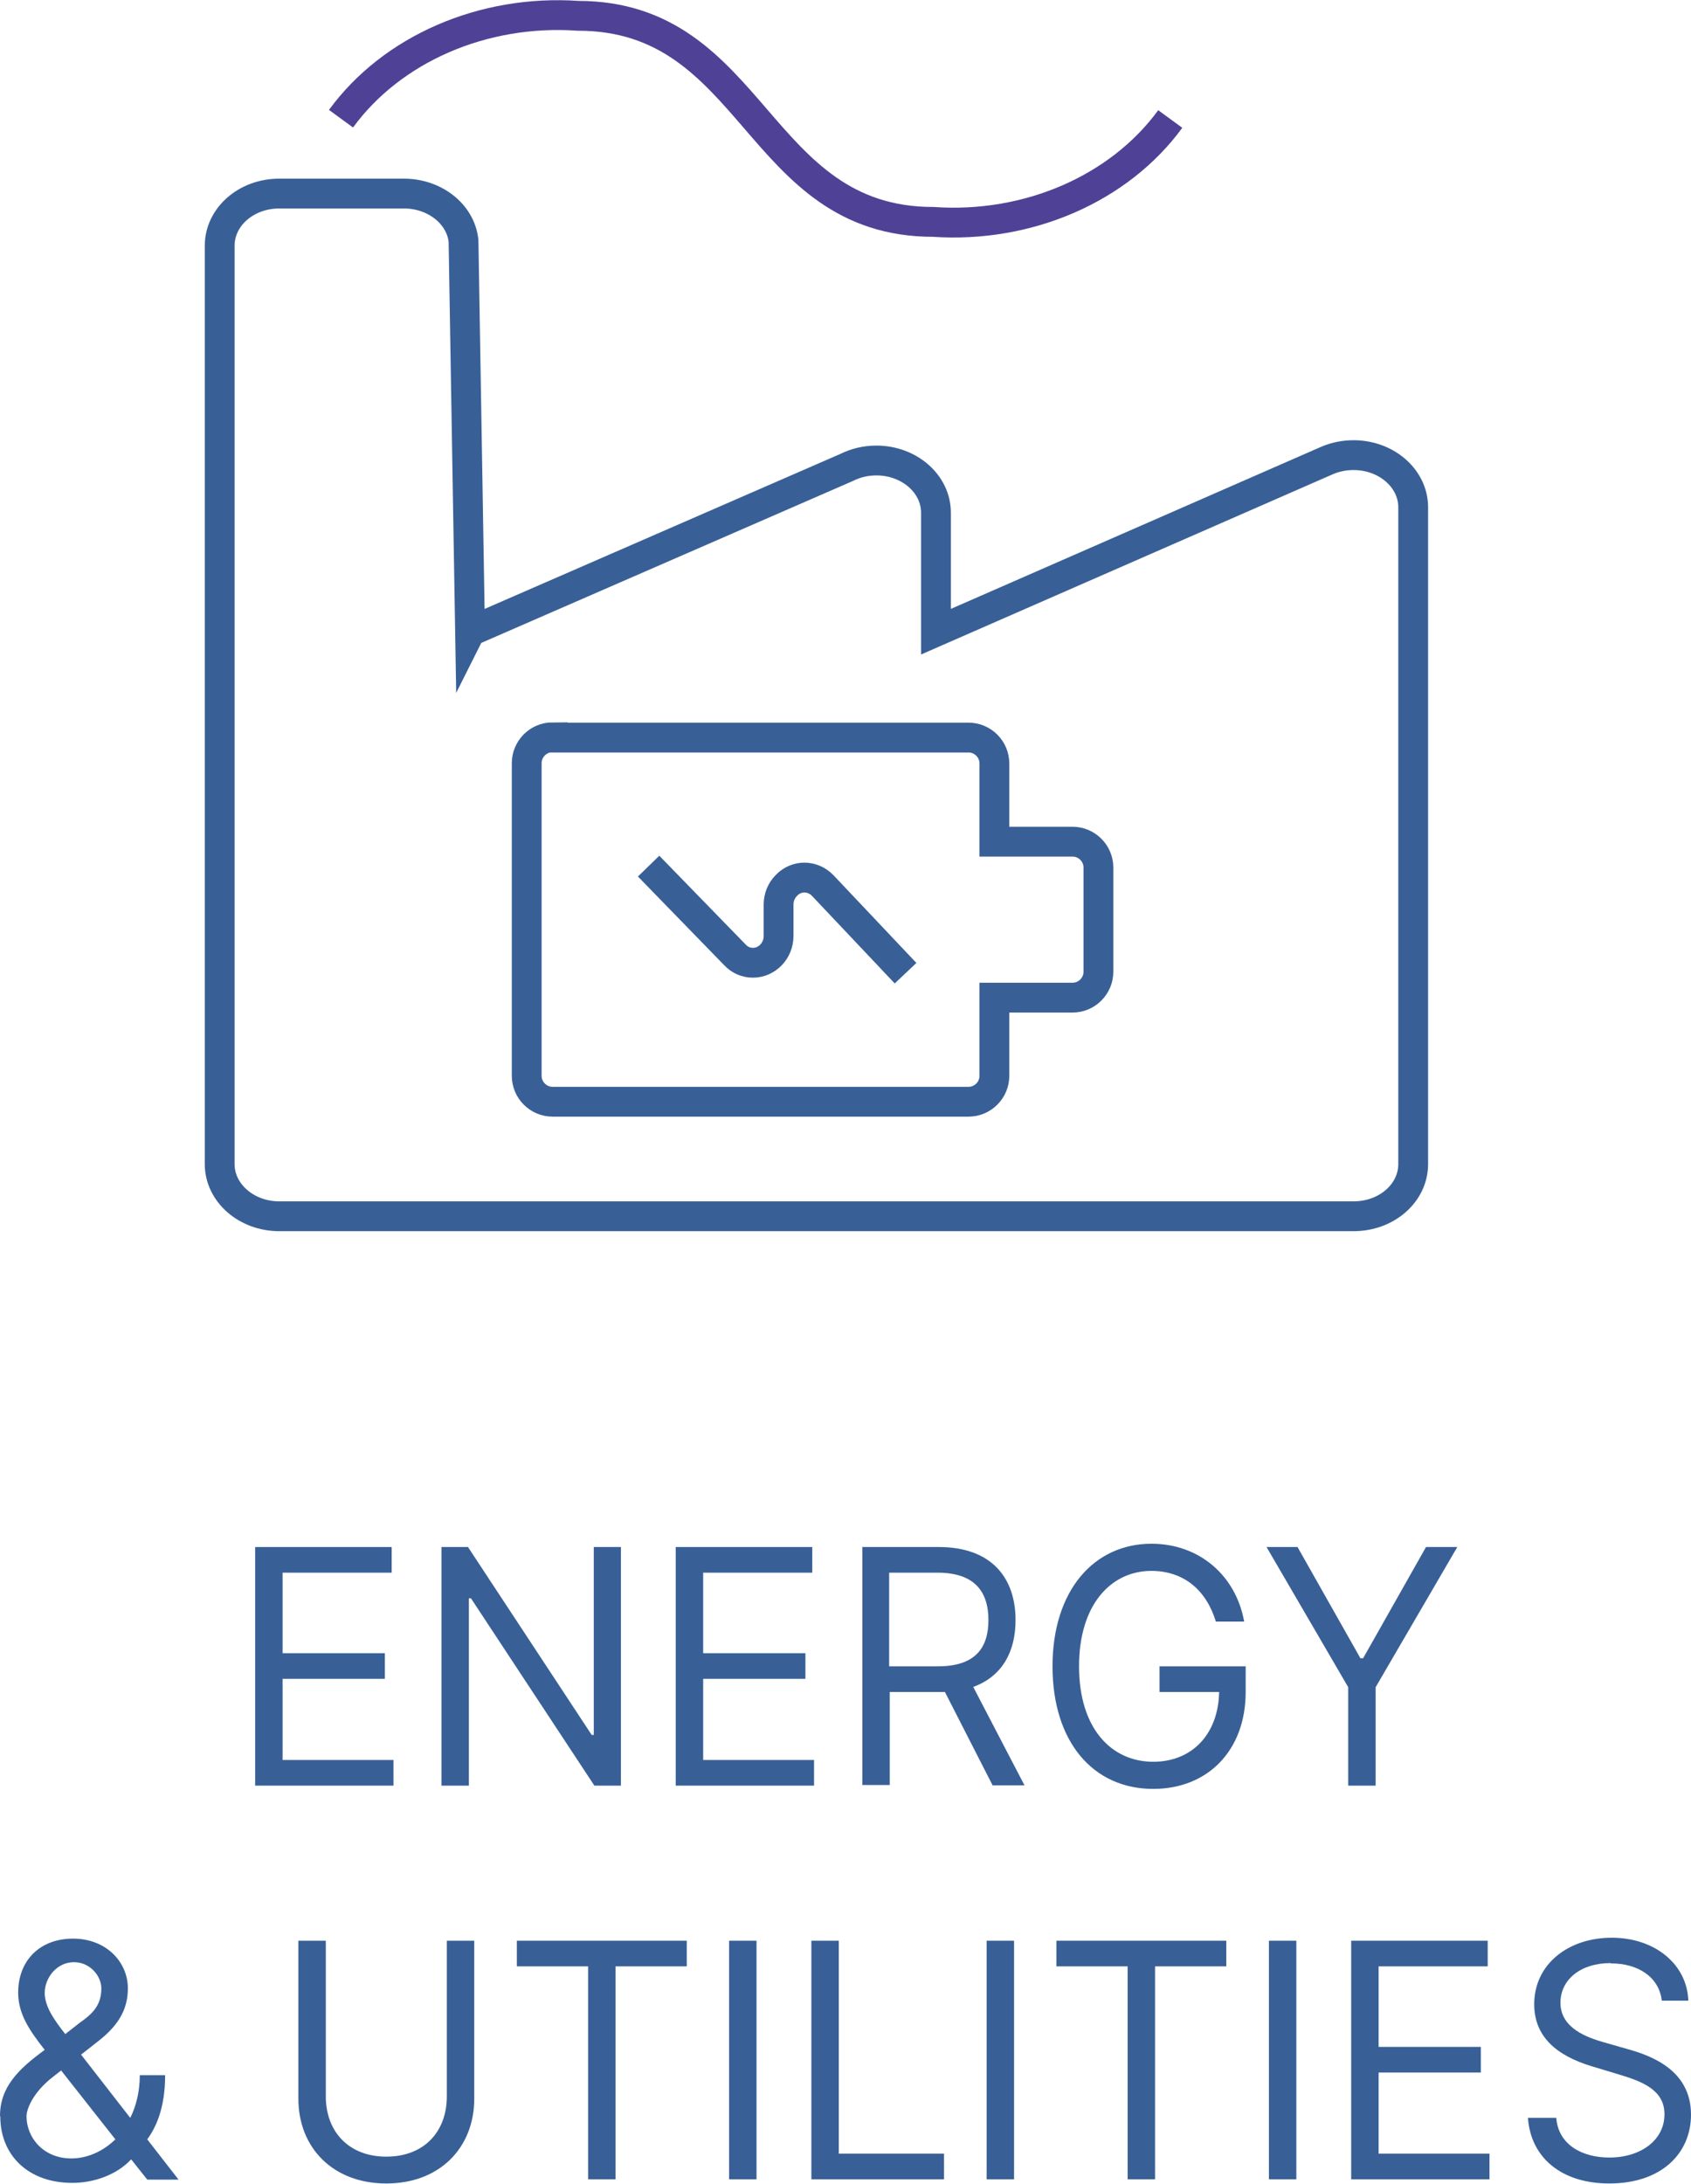<?xml version="1.0" encoding="UTF-8"?><svg id="aw" xmlns="http://www.w3.org/2000/svg" viewBox="0 0 56.73 73.22"><defs><style>.cls-1{stroke:#386097;}.cls-1,.cls-2{fill:none;stroke-miterlimit:10;}.cls-2{stroke:#4f4296;}.cls-3{fill:#386097;stroke-width:0px;}</style></defs><path class="cls-1" d="m15.77,21.19l-.22-13.12c-.1-.9-.97-1.58-2-1.58h-4.18c-1.11,0-2,.78-2,1.75v30.79c0,.97.9,1.75,2,1.75h36.04c1.11,0,2-.78,2-1.75v-22.02c0-.97-.9-1.75-2-1.75-.31,0-.61.06-.89.18l-13.12,5.74v-3.99c0-.97-.9-1.75-2-1.75-.35,0-.69.08-.99.23l-12.63,5.5h0Z"/><path class="cls-2" d="m11.44,3.98c1.71-2.34,4.77-3.67,7.95-3.45,5.96,0,5.96,6.91,11.92,6.91,3.18.22,6.24-1.11,7.95-3.45"/><path class="cls-1" d="m18.54,24.72c-.48,0-.87.39-.87.87v10.48c0,.48.39.87.87.87h13.95c.48,0,.87-.39.87-.87v-2.62h2.62c.48,0,.87-.39.87-.87v-3.49c0-.48-.39-.87-.87-.87h-2.62v-2.62c0-.48-.39-.87-.87-.87h-13.95,0Z"/><path class="cls-1" d="m30.38,32.63l-2.78-2.94c-.34-.35-.88-.36-1.22,0-.17.17-.26.4-.26.64v1.05c0,.5-.39.9-.86.9-.23,0-.44-.09-.6-.26l-2.9-2.98"/><path class="cls-3" d="m8.56,51.87h4.58v.86h-3.66v2.7h3.43v.86h-3.43v2.72h3.72v.86h-4.64v-8Z"/><path class="cls-3" d="m20.83,59.87h-.89l-4.14-6.28h-.07v6.28h-.92v-8h.89l4.15,6.3h.07v-6.3h.91v8Z"/><path class="cls-3" d="m22.67,51.87h4.58v.86h-3.66v2.7h3.43v.86h-3.43v2.72h3.72v.86h-4.64v-8Z"/><path class="cls-3" d="m28.92,51.87h2.57c1.78,0,2.58,1.04,2.58,2.45,0,1.06-.45,1.89-1.42,2.24l1.72,3.3h-1.07l-1.6-3.13c-.06,0-.13,0-.19,0h-1.66v3.12h-.92v-8Zm2.55,4c1.22,0,1.69-.59,1.69-1.55s-.47-1.59-1.71-1.59h-1.62v3.14h1.63Z"/><path class="cls-3" d="m38.63,52.67c-1.35,0-2.43,1.12-2.43,3.2s1.08,3.2,2.49,3.2c1.29,0,2.18-.91,2.21-2.34h-2v-.86h2.89v.86c0,1.98-1.29,3.25-3.1,3.25-2.02,0-3.38-1.58-3.38-4.11s1.38-4.11,3.32-4.11c1.6,0,2.83,1.06,3.11,2.61h-.95c-.32-1.05-1.07-1.7-2.17-1.7Z"/><path class="cls-3" d="m43.53,51.87l2.11,3.73h.09l2.11-3.73h1.05l-2.74,4.7v3.3h-.92v-3.3l-2.74-4.7h1.05Z"/><path class="cls-3" d="m0,70.95c0-.97.61-1.57,1.5-2.22-.52-.66-.89-1.21-.89-1.92,0-1.08.73-1.81,1.84-1.81s1.84.78,1.84,1.67c0,.77-.39,1.3-1.01,1.78l-.56.44,1.65,2.12c.2-.4.32-.89.32-1.43h.85c0,1.12-.32,1.77-.6,2.15l1.05,1.35h-1.05l-.54-.68c-.49.53-1.27.79-1.97.79-1.5,0-2.42-.94-2.42-2.23Zm2.05-1.53l-.28.22c-.68.53-.88,1.09-.88,1.31,0,.75.59,1.42,1.5,1.42.53,0,1.06-.23,1.48-.64l-1.82-2.31Zm.64-1.61c.43-.3.71-.59.71-1.14,0-.41-.37-.88-.92-.88-.58,0-.98.53-.98,1.03,0,.45.31.9.69,1.38l.5-.39Z"/><path class="cls-3" d="m15.91,65.07v5.3c0,1.64-1.16,2.84-2.95,2.84s-2.95-1.2-2.95-2.84v-5.3h.92v5.22c0,1.17.76,2.02,2.03,2.02s2.03-.84,2.03-2.02v-5.22h.92Z"/><path class="cls-3" d="m17.34,65.07h5.7v.86h-2.39v7.14h-.92v-7.14h-2.39v-.86Z"/><path class="cls-3" d="m25.38,73.07h-.92v-8h.92v8Z"/><path class="cls-3" d="m27.22,65.07h.92v7.14h3.53v.86h-4.45v-8Z"/><path class="cls-3" d="m34.02,73.07h-.92v-8h.92v8Z"/><path class="cls-3" d="m35.44,65.07h5.7v.86h-2.39v7.14h-.92v-7.14h-2.39v-.86Z"/><path class="cls-3" d="m43.49,73.07h-.92v-8h.92v8Z"/><path class="cls-3" d="m45.33,65.07h4.58v.86h-3.66v2.7h3.43v.86h-3.43v2.72h3.72v.86h-4.64v-8Z"/><path class="cls-3" d="m54.03,65.82c-1.01,0-1.68.56-1.68,1.33,0,.86.91,1.17,1.47,1.33l.77.22c.79.22,2.14.7,2.14,2.2,0,1.3-.99,2.31-2.74,2.31-1.63,0-2.64-.89-2.73-2.2h.95c.07.91.88,1.33,1.78,1.33,1.05,0,1.85-.58,1.85-1.45,0-.8-.71-1.09-1.51-1.33l-.93-.28c-1.19-.36-1.93-1-1.93-2.08,0-1.34,1.14-2.23,2.6-2.23s2.53.9,2.57,2.11h-.89c-.09-.79-.79-1.25-1.71-1.25Z"/></svg>